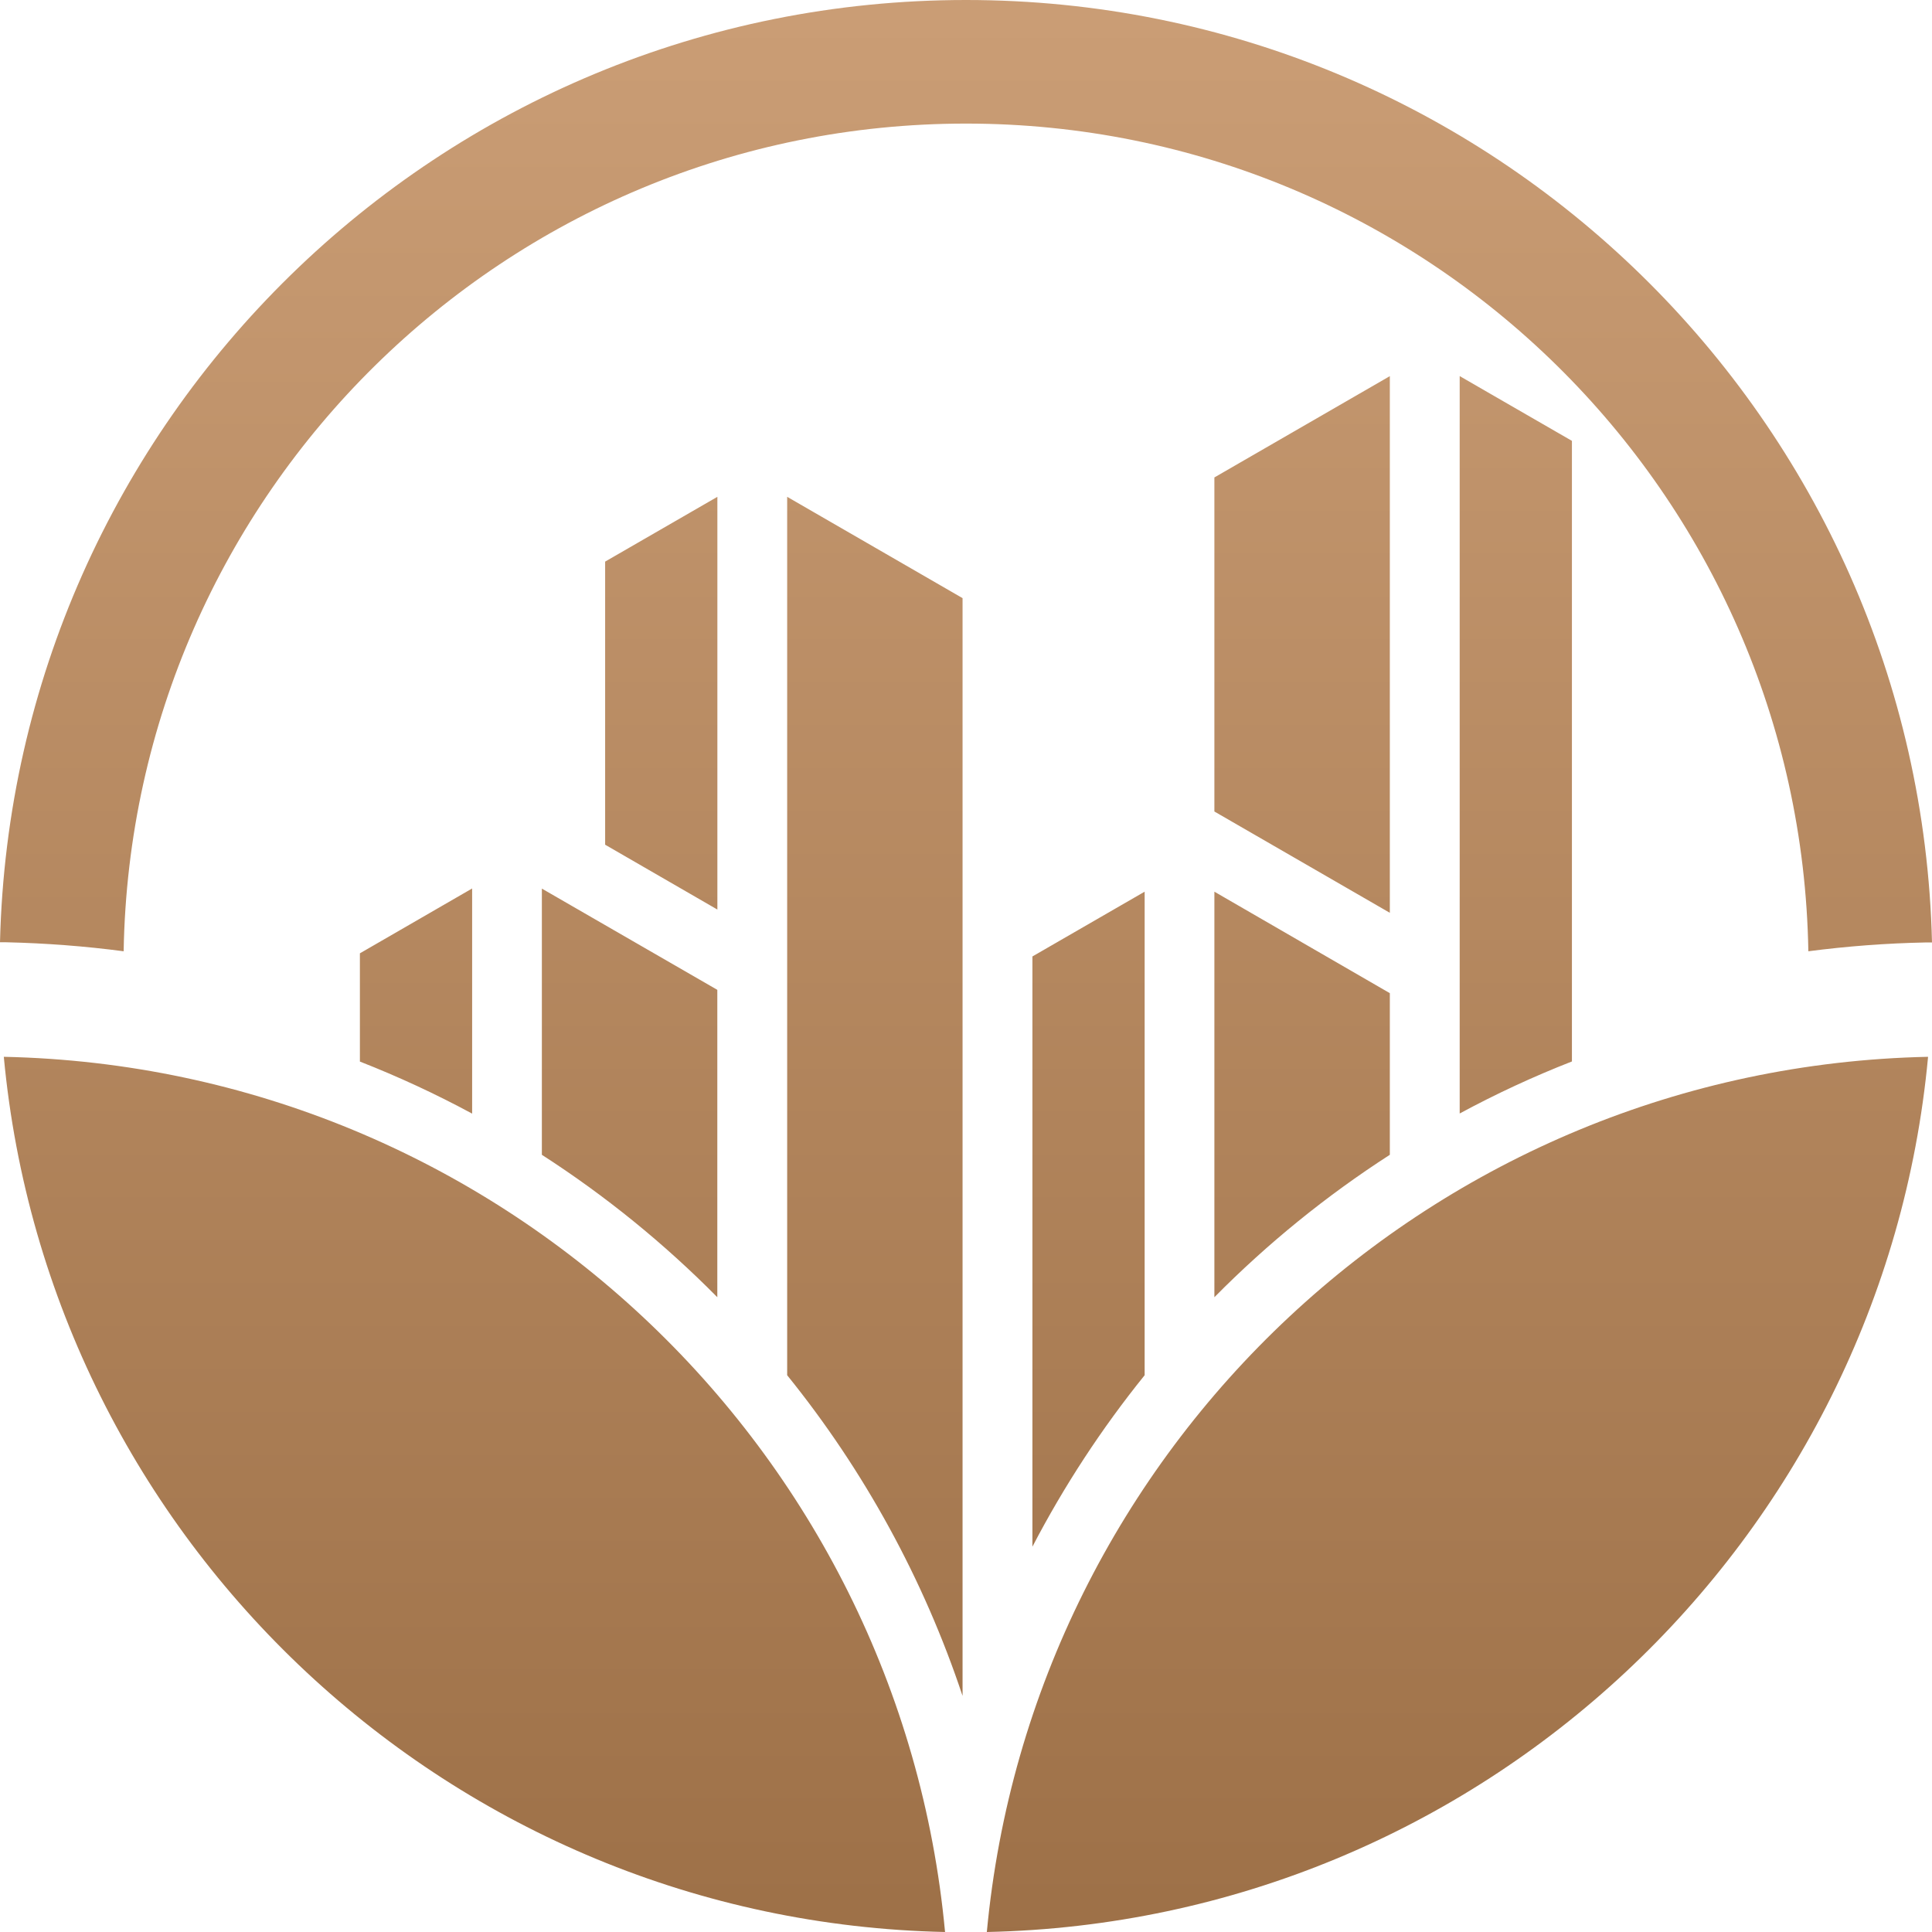 <svg width="32" height="32" viewBox="0 0 32 32" fill="none" xmlns="http://www.w3.org/2000/svg">
<path fill-rule="evenodd" clip-rule="evenodd" d="M31.935 17.504C23.76 17.677 17.093 23.98 16.345 32C24.52 31.827 31.188 25.525 31.935 17.504ZM2.048 15.756C2.178 8.163 8.375 2.047 16 2.047C23.625 2.047 29.822 8.163 29.952 15.756C30.597 15.672 31.246 15.623 31.896 15.61H32C31.792 6.954 24.707 0 16 0C7.293 0 0.209 6.951 0 15.607H0.105C0.755 15.622 1.404 15.671 2.048 15.756ZM7.82 18.445V14.716L5.961 15.79V17.583C6.597 17.832 7.218 18.12 7.82 18.445ZM8.975 14.718V19.127C10.027 19.805 11.001 20.596 11.881 21.486V16.395L8.975 14.718ZM10.023 13.991L11.882 15.065V8.229L10.023 9.302V13.991ZM13.038 8.229V22.778C14.316 24.36 15.3 26.159 15.943 28.089V9.907L13.038 8.229ZM17.1 15.842V25.618C17.624 24.612 18.247 23.66 18.959 22.778V14.769L17.1 15.842ZM20.114 14.769V21.486C20.994 20.596 21.968 19.805 23.02 19.127V16.45L20.114 14.769ZM20.114 13.441L23.02 15.119V6.23L20.114 7.908V13.441ZM26.036 7.962V7.302L24.691 6.526L24.177 6.229V18.443C24.778 18.118 25.399 17.83 26.036 17.581V7.962ZM15.653 32C14.906 23.979 8.241 17.677 0.063 17.504C0.812 25.525 7.48 31.827 15.655 32H15.653Z" fill="url(#paint0_linear_372_2)"/>
<defs>
<linearGradient id="paint0_linear_372_2" x1="16" y1="0.275" x2="16" y2="32.278" gradientUnits="userSpaceOnUse">
<stop stop-color="#CA9D75"/>
<stop offset="1" stop-color="#9D7047"/>
</linearGradient>
</defs>
</svg>

